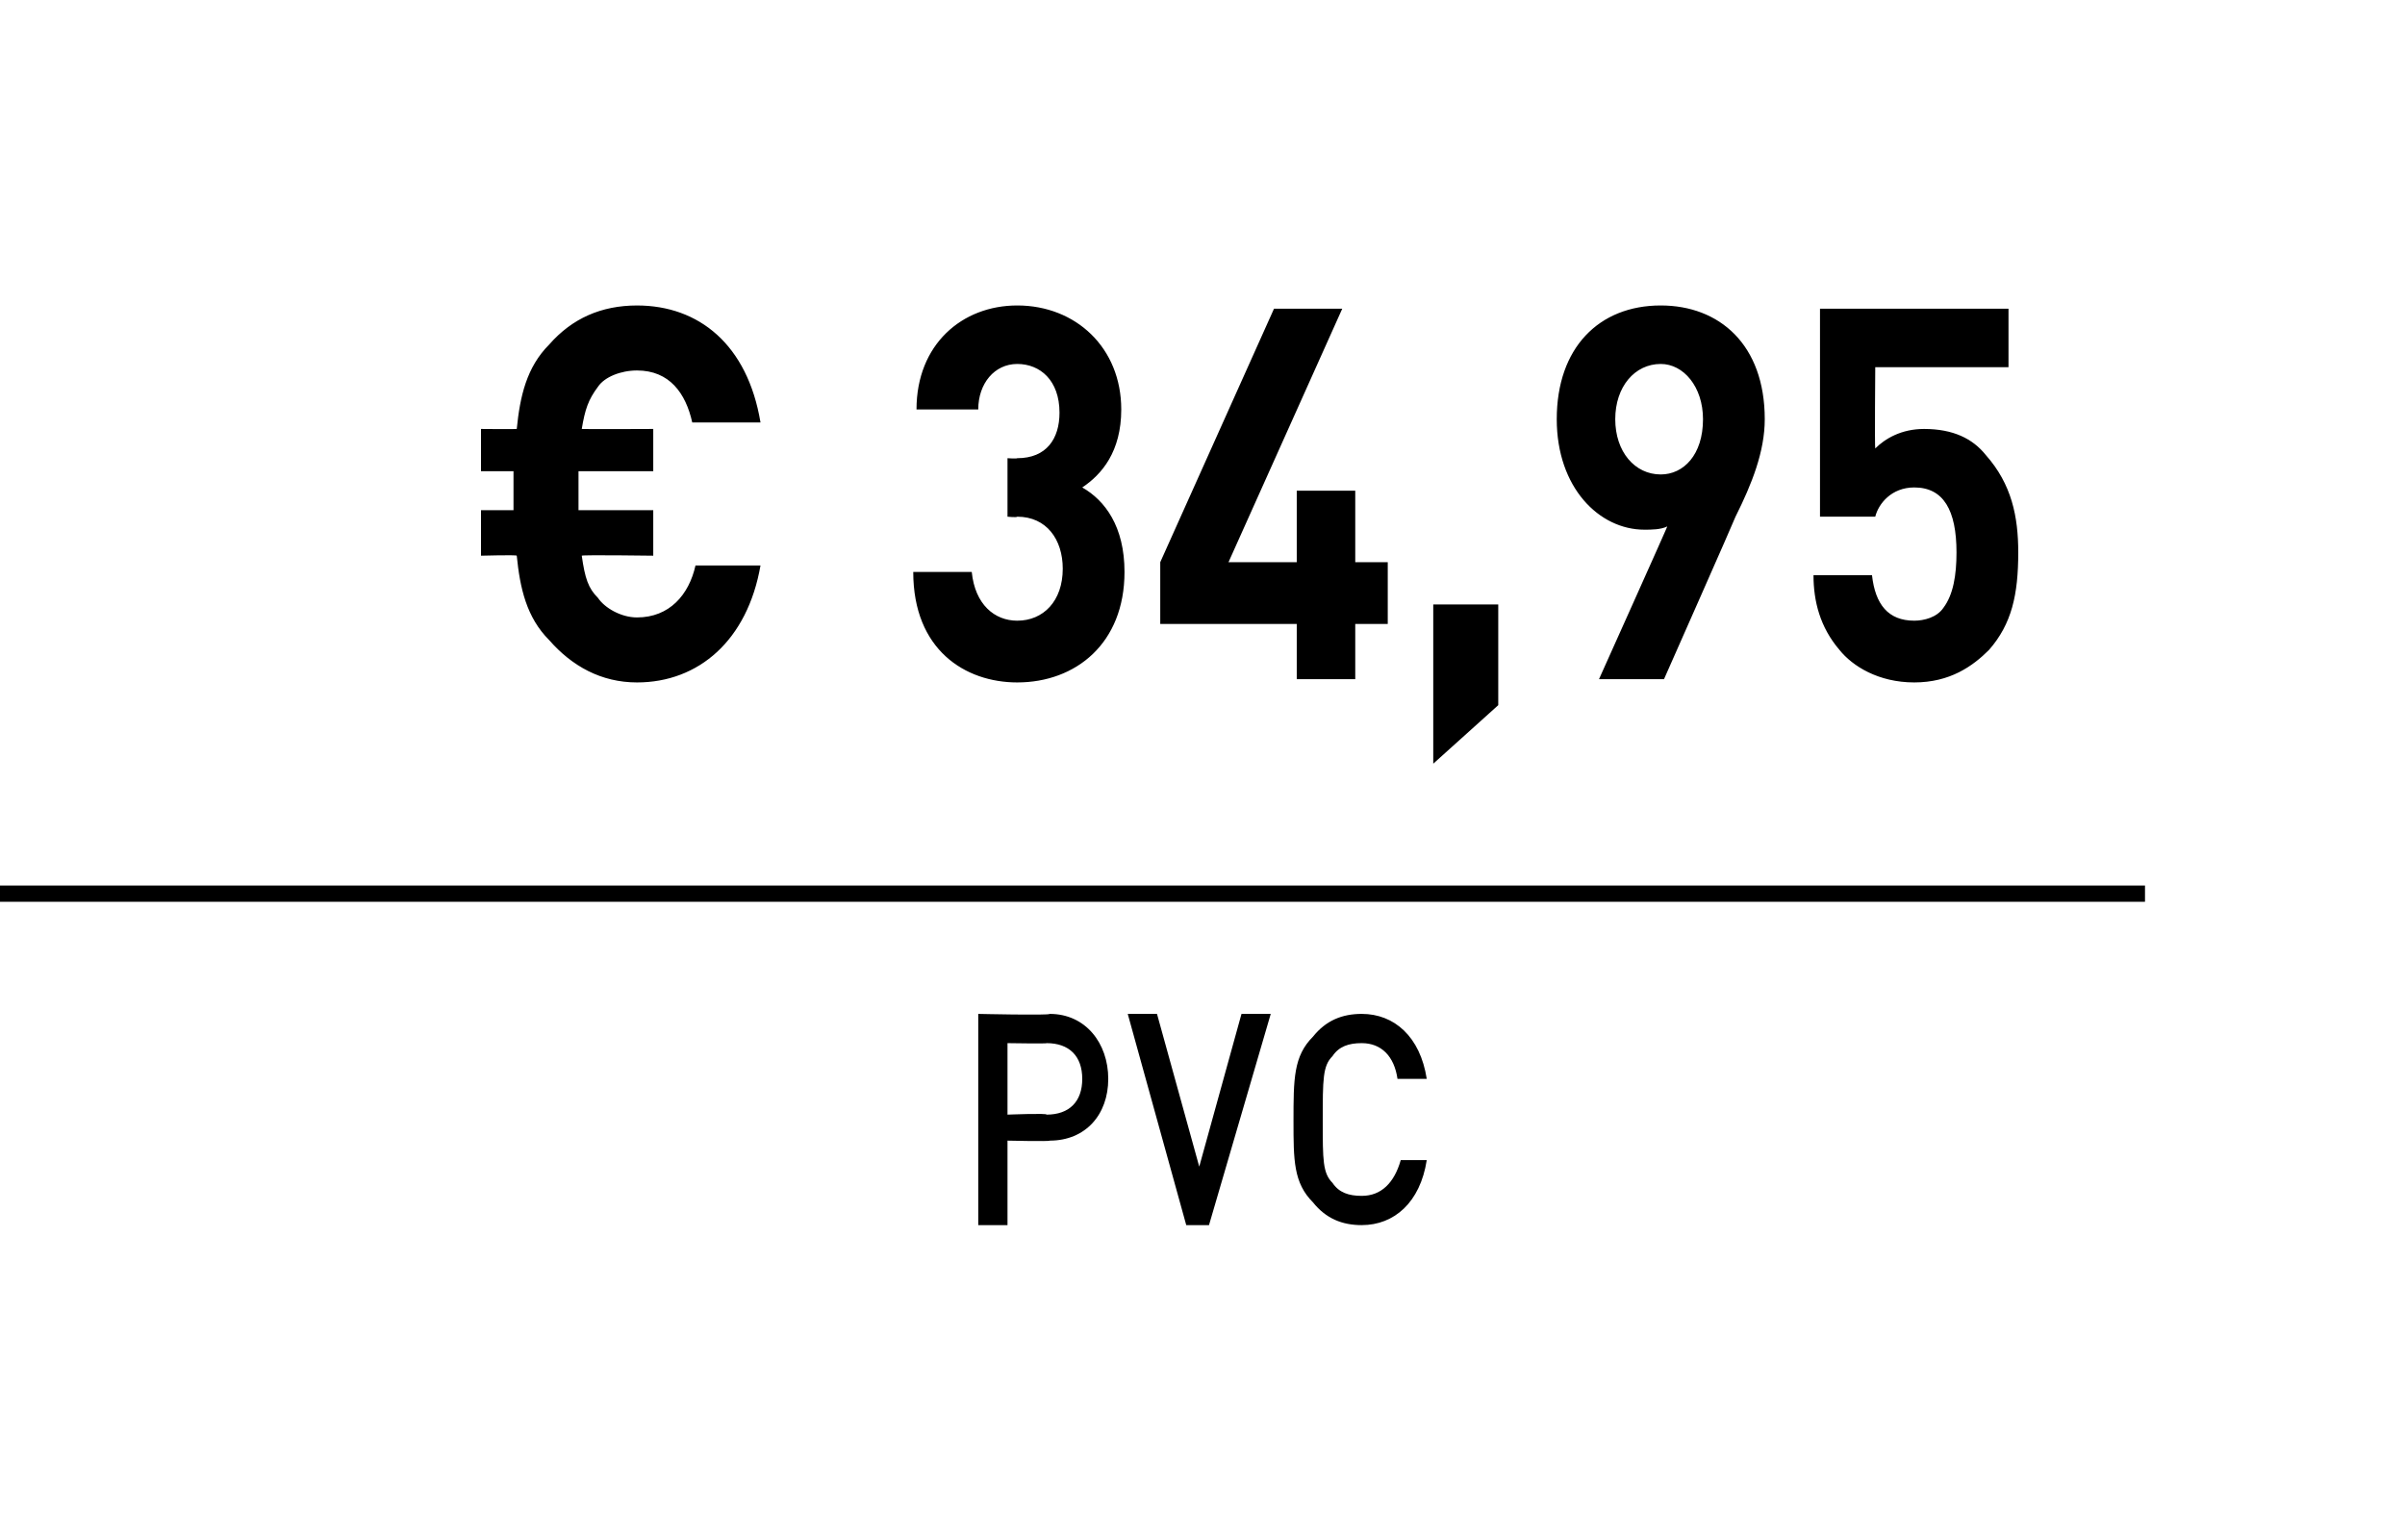 <?xml version="1.0" standalone="no"?><!DOCTYPE svg PUBLIC "-//W3C//DTD SVG 1.1//EN" "http://www.w3.org/Graphics/SVG/1.1/DTD/svg11.dtd"><svg xmlns="http://www.w3.org/2000/svg" version="1.1" width="74px" height="47.4px" viewBox="0 0 74 47.4"><desc>﻿﻿ ﻿€ 34,95﻿ ﻿﻿ ﻿﻿</desc><defs/><g class="svg-textframe-paragraphrules"><line class="svg-paragraph-ruleabove" y1="27.5" y2="27.5" x1="0" x2="66" stroke="#000" stroke-width="0.5"/></g><g id="Polygon151954"><path d="m32.3 35.1c-.01.03-1.3 0-1.3 0l0 2.6l-.9 0l0-6.5c0 0 2.19.05 2.2 0c1.1 0 1.8.9 1.8 2c0 1.1-.7 1.9-1.8 1.9zm-.1-3c.05.02-1.2 0-1.2 0l0 2.2c0 0 1.25-.05 1.2 0c.7 0 1.1-.4 1.1-1.1c0-.7-.4-1.1-1.1-1.1zm5 5.6l-.7 0l-1.8-6.5l.9 0l1.3 4.7l1.3-4.7l.9 0l-1.9 6.5zm4.7 0c-.6 0-1.1-.2-1.5-.7c-.6-.6-.6-1.3-.6-2.5c0-1.3 0-2 .6-2.6c.4-.5.9-.7 1.5-.7c1 0 1.8.7 2 2c0 0-.9 0-.9 0c-.1-.7-.5-1.1-1.1-1.1c-.4 0-.7.1-.9.4c-.3.3-.3.7-.3 2c0 1.2 0 1.6.3 1.9c.2.3.5.4.9.4c.6 0 1-.4 1.2-1.1c0 0 .8 0 .8 0c-.2 1.3-1 2-2 2z" stroke="none" fill="#000"/></g><g id="Polygon151953"><path d="m19.6 21c-1.1 0-2-.5-2.7-1.3c-.7-.7-.9-1.6-1-2.6c-.01-.03-1.1 0-1.1 0l0-1.4l1 0l0-1.2l-1 0l0-1.3c0 0 1.09.01 1.1 0c.1-1 .3-1.9 1-2.6c.7-.8 1.6-1.2 2.7-1.2c1.9 0 3.4 1.2 3.8 3.6c0 0-2.1 0-2.1 0c-.2-.9-.7-1.6-1.7-1.6c-.5 0-1 .2-1.2.5c-.3.4-.4.7-.5 1.3c.04.01 2.2 0 2.2 0l0 1.3l-2.3 0l0 1.2l2.3 0l0 1.4c0 0-2.18-.03-2.2 0c.1.7.2 1 .5 1.3c.2.3.7.6 1.2.6c1 0 1.6-.7 1.8-1.6c0 0 2 0 2 0c-.4 2.3-1.9 3.6-3.8 3.6zm11.7 0c-1.6 0-3.2-1-3.2-3.4c0 0 1.8 0 1.8 0c.1 1 .7 1.5 1.4 1.5c.8 0 1.4-.6 1.4-1.6c0-.9-.5-1.6-1.4-1.6c-.02.03-.3 0-.3 0l0-1.8c0 0 .28.02.3 0c.9 0 1.3-.6 1.3-1.4c0-1-.6-1.5-1.3-1.5c-.7 0-1.2.6-1.2 1.4c0 0-1.9 0-1.9 0c0-2 1.4-3.2 3.1-3.2c1.8 0 3.2 1.3 3.2 3.2c0 1.3-.6 2-1.2 2.4c.7.4 1.3 1.2 1.3 2.6c0 2.2-1.5 3.4-3.3 3.4zm10.4-1.8l0 1.7l-1.8 0l0-1.7l-4.2 0l0-1.9l3.5-7.8l2.1 0l-3.5 7.8l2.1 0l0-2.2l1.8 0l0 2.2l1 0l0 1.9l-1 0zm2.4 4.3l0-4.9l2 0l0 3.1l-2 1.8zm9.3-7.6c0 .03-2.2 5-2.2 5l-2 0c0 0 2.13-4.74 2.1-4.7c-.2.1-.5.1-.7.1c-1.4 0-2.7-1.3-2.7-3.4c0-2.2 1.3-3.5 3.2-3.5c1.8 0 3.2 1.2 3.2 3.5c0 1-.4 2-.9 3zm-2.3-4.7c-.8 0-1.4.7-1.4 1.7c0 1 .6 1.7 1.4 1.7c.7 0 1.3-.6 1.3-1.7c0-1-.6-1.7-1.3-1.7zm10.1 8.8c-.5.5-1.2 1-2.3 1c-1.1 0-1.9-.5-2.3-1c-.6-.7-.8-1.5-.8-2.3c0 0 1.8 0 1.8 0c.1.9.5 1.4 1.3 1.4c.3 0 .7-.1.9-.4c.3-.4.4-1 .4-1.7c0-1.3-.4-2-1.3-2c-.7 0-1.1.5-1.2.9c-.01 0-1.7 0-1.7 0l0-6.4l5.8 0l0 1.8l-4.1 0c0 0-.02 2.49 0 2.5c.3-.3.8-.6 1.5-.6c.9 0 1.5.3 1.9.8c.8.9 1 1.9 1 3c0 1.3-.2 2.2-.9 3z" stroke="none" fill="#000"/></g></svg>
